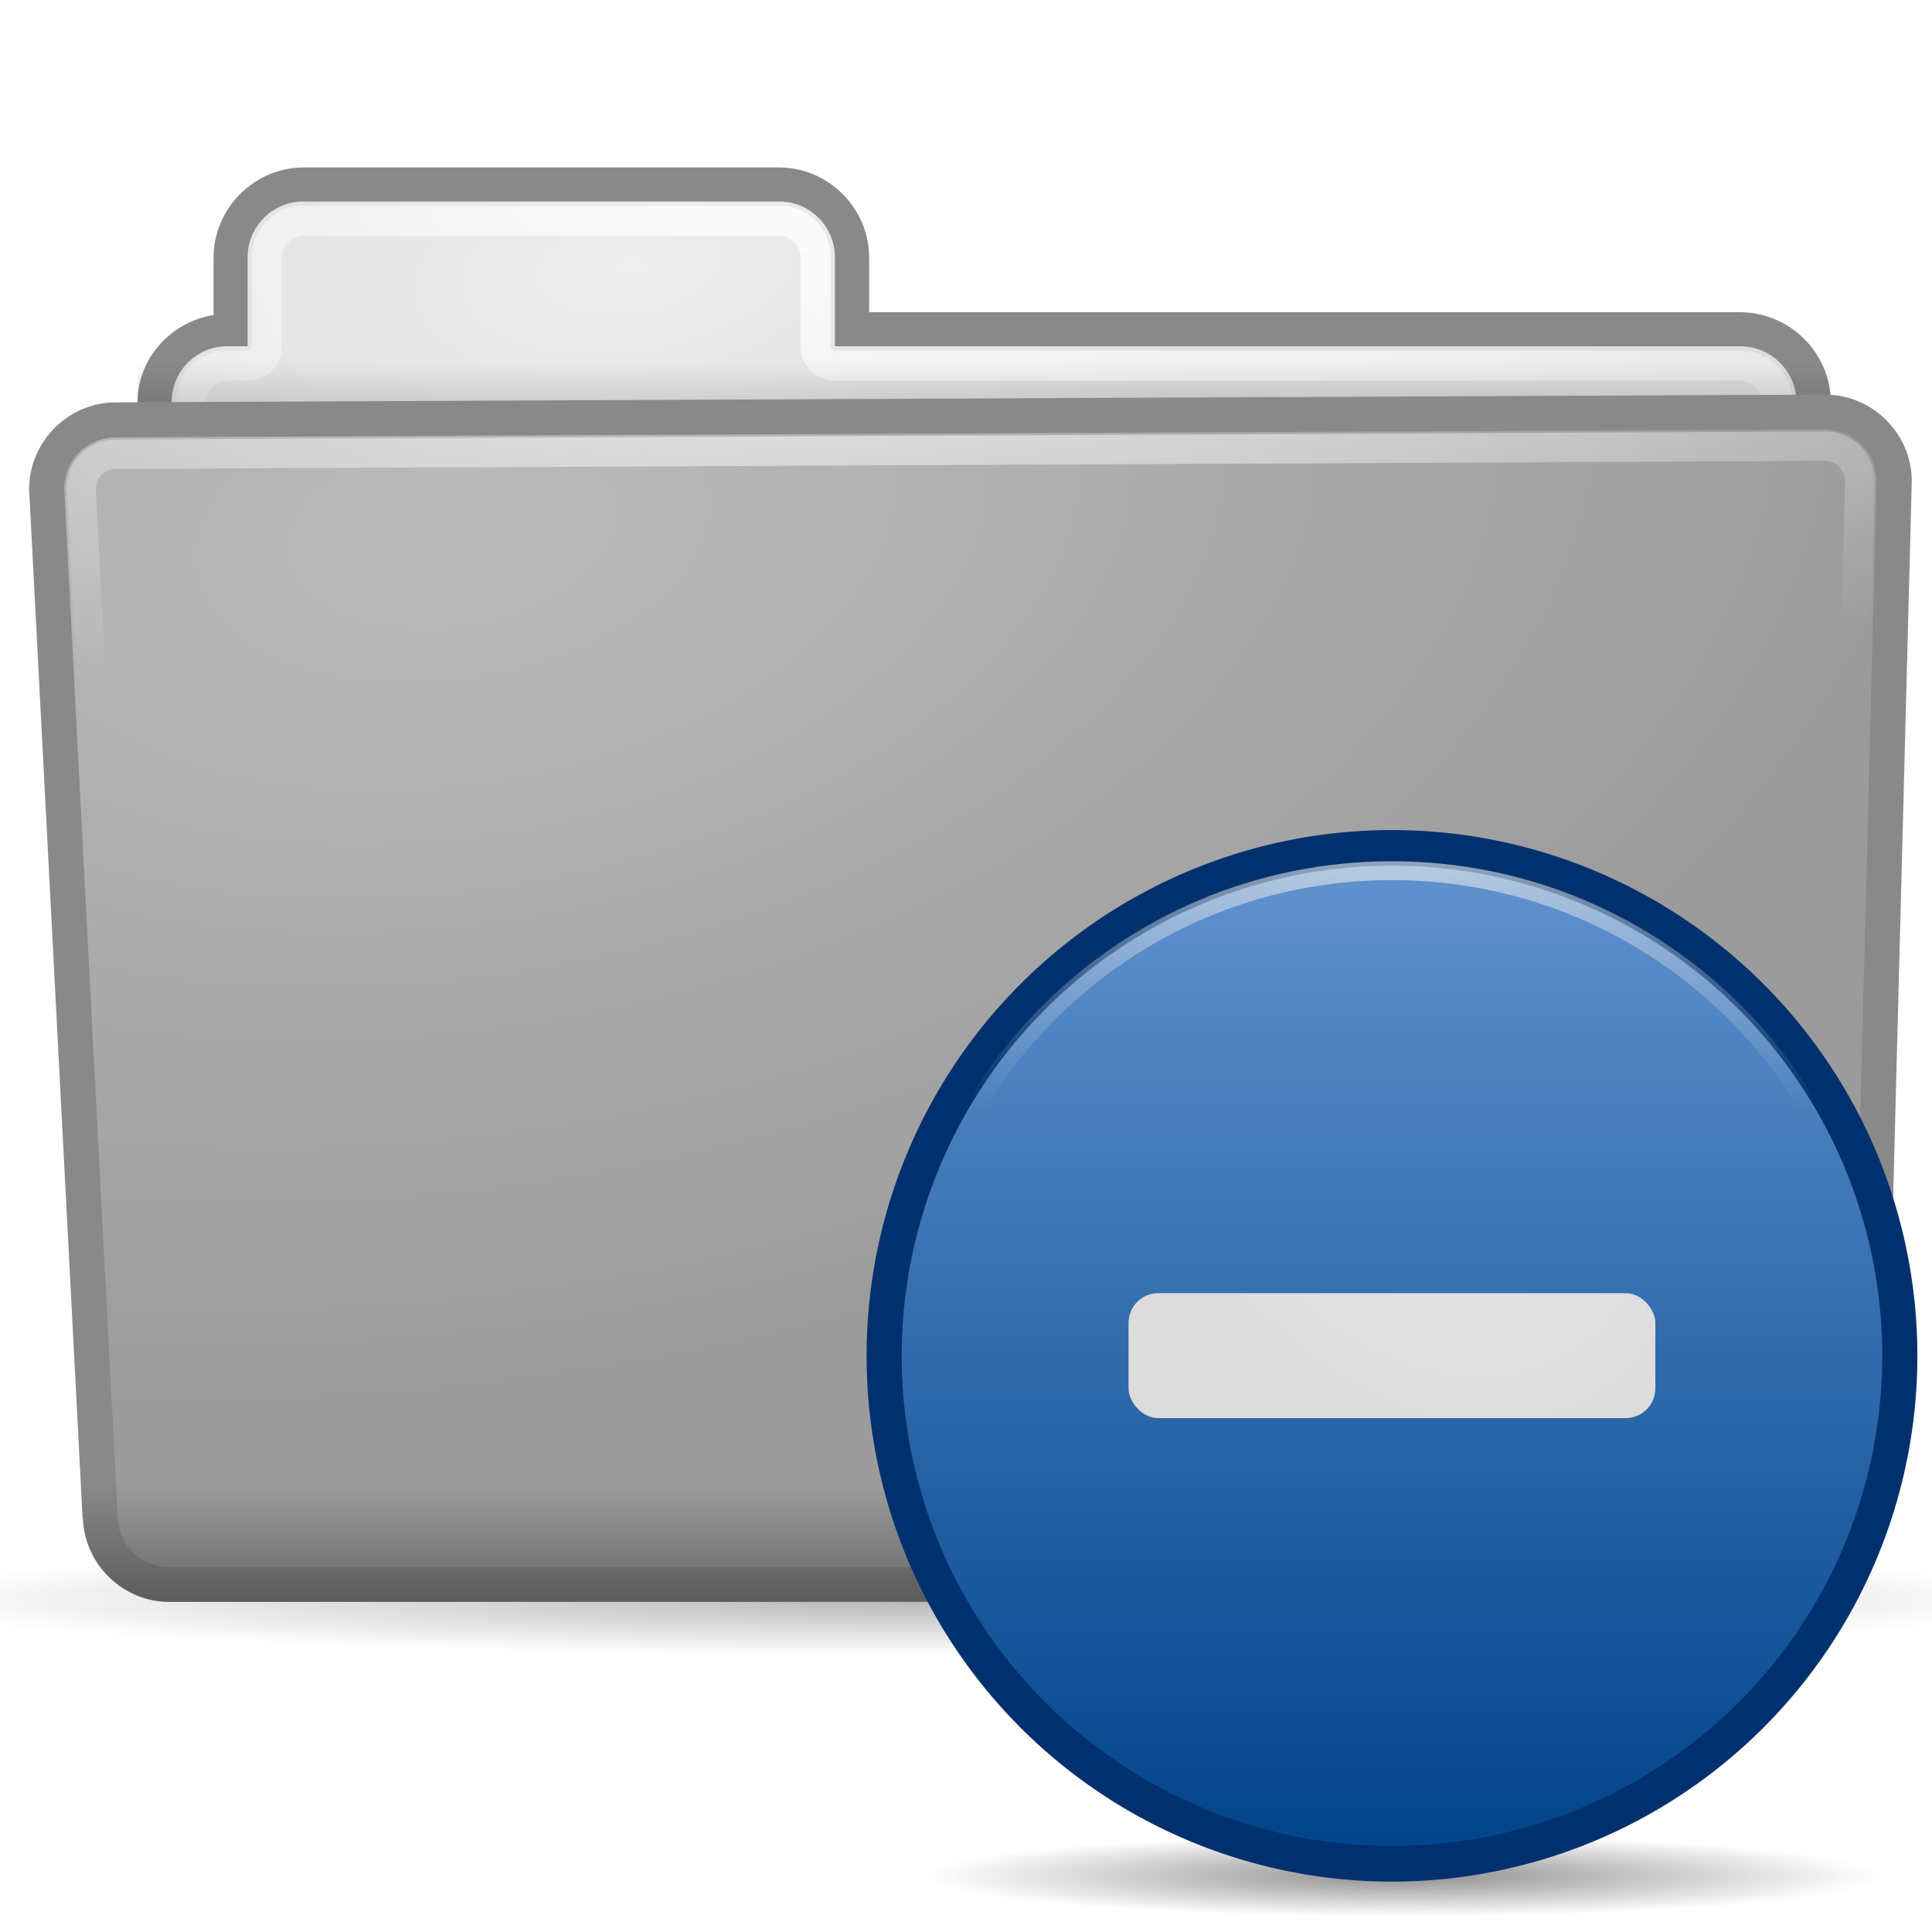 <svg xmlns="http://www.w3.org/2000/svg" xmlns:xlink="http://www.w3.org/1999/xlink" viewBox="0 0 128 128"><defs><linearGradient y1="109.56" x2="0" y2="101.48" id="q" xlink:href="#e" gradientUnits="userSpaceOnUse"/><linearGradient id="c"><stop/><stop offset="1" stop-opacity="0"/></linearGradient><linearGradient id="d"><stop stop-color="#fff"/><stop offset="1" stop-color="#fff" stop-opacity="0"/></linearGradient><linearGradient id="b"><stop stop-color="#bbb"/><stop offset="1" stop-color="#9b9b9b"/></linearGradient><linearGradient id="a"><stop stop-color="#eee"/><stop offset="1" stop-color="#ddd"/></linearGradient><linearGradient id="g"><stop stop-color="#eee"/><stop offset="1" stop-color="#dcdcdc"/></linearGradient><linearGradient id="h"><stop stop-color="#eee"/><stop offset="1" stop-color="#eee" stop-opacity="0"/></linearGradient><linearGradient y1="8.707" x2="0" y2="120.54" id="t" xlink:href="#f" gradientUnits="userSpaceOnUse"/><linearGradient y1="29.321" x2="0" y2="25.688" id="m" xlink:href="#c" gradientUnits="userSpaceOnUse"/><linearGradient id="e"><stop stop-opacity=".33"/><stop offset="1" stop-opacity="0"/></linearGradient><linearGradient id="f"><stop stop-color="#6193cf"/><stop offset="1" stop-color="#00438a"/></linearGradient><radialGradient cx="58" cy="-21.826" r="59.896" id="p" xlink:href="#d" gradientUnits="userSpaceOnUse" gradientTransform="matrix(1.974 -.043 .014 .627 -54.435 27.088)"/><radialGradient cx="65.14" cy="106.7" r="63.15" id="i" xlink:href="#c" gradientUnits="userSpaceOnUse" gradientTransform="matrix(1 0 0 .059 0 100.424)"/><radialGradient cx="36.794" cy="62.08" r="55.766" id="k" xlink:href="#a" gradientUnits="userSpaceOnUse" gradientTransform="matrix(.767 -.105 .054 .395 10.082 -2.978)"/><radialGradient cx="63.894" cy="117.35" r="53.91" id="s" xlink:href="#c" gradientUnits="userSpaceOnUse" gradientTransform="matrix(1 0 0 .086 0 107.21)"/><radialGradient cx="-64" cy="148.57" r="38.946" id="u" xlink:href="#g" gradientUnits="userSpaceOnUse" gradientTransform="matrix(.535 -.714 .765 .98 -143.35 -215.123)"/><radialGradient cx="52.981" cy="-3.245" r="53.55" id="l" xlink:href="#d" gradientUnits="userSpaceOnUse" gradientTransform="matrix(1.802 .027 -.012 .839 -30.322 8.401)"/><radialGradient cx="64.7" cy="-15.174" r="55.27" id="v" xlink:href="#h" gradientUnits="userSpaceOnUse" gradientTransform="matrix(1.533 0 0 1.124 -33.828 2.99)"/><radialGradient cx="28.02" cy="16.985" r="62.2" id="o" xlink:href="#b" gradientUnits="userSpaceOnUse" gradientTransform="matrix(1.584 -.244 .139 .905 -16.75 26.63)"/><filter x="-.012" y="-.396" width="1.025" height="1.792" color-interpolation-filters="sRGB" id="n"><feGaussianBlur stdDeviation=".599"/></filter><filter x="-.02" y="-.345" width="1.041" height="1.689" color-interpolation-filters="sRGB" id="j"><feGaussianBlur stdDeviation="1.067"/></filter><filter color-interpolation-filters="sRGB" id="r"><feGaussianBlur stdDeviation="1.888"/></filter></defs><path d="M128.291 106.7a63.155 3.715 0 11-126.31 0 63.155 3.715 0 11126.31 0z" transform="matrix(1.147 0 0 1 -10.715 -.743)" opacity=".541" fill="url(#i)" filter="url(#j)"/><path d="M20.122 11.094c-3.27 0-5.972 2.702-5.972 5.972v3.8c-2.821.47-5.038 2.85-5.038 5.792v73.448c0 3.27 2.702 5.972 5.973 5.972h100.202c3.27 0 6.003-2.68 6.003-5.972V26.658c0-3.293-2.732-5.972-6.003-5.972H57.585v-3.62c0-3.27-2.702-5.972-5.972-5.972H20.122z" fill="#898989"/><path d="M20.115 13.348a3.698 3.698 0 00-3.71 3.71v5.882h-1.327a3.698 3.698 0 00-3.71 3.71v73.448a3.698 3.698 0 003.71 3.71H115.28c2.058 0 3.74-1.652 3.74-3.71V26.65c0-2.058-1.682-3.71-3.74-3.71H55.315v-5.882a3.698 3.698 0 00-3.71-3.71h-31.49z" fill="url(#k)"/><path d="M20.125 14.625a2.412 2.412 0 00-2.438 2.438v5.875a1.287 1.287 0 01-1.28 1.28h-1.345c-1.366 0-2.406 1.06-2.406 2.438v73.438c0 1.379 1.04 2.437 2.406 2.437h100.22c1.365 0 2.468-1.084 2.468-2.437V26.656c0-1.353-1.103-2.437-2.469-2.437H55.312a1.287 1.287 0 01-1.28-1.282v-5.875a2.412 2.412 0 00-2.438-2.437H20.125z" fill="none" stroke="url(#l)" stroke-linejoin="bevel" stroke-linecap="round" stroke-width="2"/><path d="M122.219 25.688L6.375 25.71v3.339c0 .148 2.8.271 6.188.271h103.812c3.388 0 6.219-.122 6.219-.271V25.71c0-.007-.018-.014-.031-.022l-.344-.001z" transform="matrix(.965 0 0 1.306 2.959 -9.616)" opacity=".429" fill="url(#m)" filter="url(#n)"/><path d="M120.928 26.145l-113.264.513c-3.134 0-5.73 2.597-5.73 5.731a2.325 2.325 0 000 .12l3.529 67.898v.121h.03c.07 3.1 2.64 5.61 5.73 5.61h107.925c3.114 0 5.698-2.563 5.731-5.67v-.06l1.78-68.471a2.325 2.325 0 000-.06c0-3.135-2.597-5.732-5.731-5.732z" fill="#898989"/><path d="M7.671 28.977l113.243-.524a3.408 3.408 0 013.415 3.415l-1.76 68.542a3.408 3.408 0 01-3.415 3.416H11.209a3.408 3.408 0 01-3.416-3.416L4.255 32.392a3.408 3.408 0 013.416-3.415z" fill="url(#o)"/><path d="M120.906 29.563l-113.25.53c-1.273 0-2.281 1.027-2.281 2.313l3.531 67.938a1.137 1.137 0 010 .062c0 1.274 1.027 2.281 2.313 2.281h107.937a2.249 2.249 0 002.281-2.28 1.137 1.137 0 010-.032l1.782-68.5v-.031a2.318 2.318 0 00-2.313-2.281z" fill="none" stroke="url(#p)" stroke-linejoin="bevel" stroke-linecap="round" stroke-width="1.949"/><path d="M122.219 26.688l-117.344.53c-3.247 0-5.938 2.691-5.938 5.938a2.409 2.409 0 000 .125l3.657 70.344v.125h.031c.073 3.211 2.735 5.813 5.938 5.813h111.812c3.226 0 5.903-2.657 5.938-5.876v-.062l1.843-70.938a2.409 2.409 0 000-.062c0-3.247-2.69-5.938-5.937-5.938z" transform="matrix(.965 0 0 .965 2.959 .386)" fill="url(#q)" filter="url(#r)"/><g transform="matrix(.586 0 0 .586 54.716 53.514)"><path d="M117.804 117.351a53.91 4.659 0 11-107.82 0 53.91 4.659 0 11107.82 0z" transform="translate(1.3 3.454)" opacity=".443" fill="url(#s)"/><path d="M122.089 64.626a56.734 55.919 0 11-113.468 0 56.734 55.919 0 11113.468 0z" transform="matrix(1.012 0 0 1.027 -2.135 -4.403)" fill="url(#t)"/><path d="M122.089 64.626a56.734 55.919 0 11-113.468 0 56.734 55.919 0 11113.468 0z" transform="matrix(1.012 0 0 1.027 -2.135 -4.403)" fill="none" stroke="#00316e" stroke-width="3.924"/><rect width="59.56" height="14.13" x="-93.78" y="-69.01" transform="scale(-1)" fill="url(#u)" rx="3.364"/><path d="M65.344 11.219c-29.98 0-54.219 23.915-54.219 53.406 0 29.49 24.239 53.406 54.219 53.406s54.25-23.917 54.25-53.406c0-29.489-24.27-53.406-54.25-53.406z" transform="matrix(1.012 0 0 1.027 -2.14 -4.402)" fill="none" stroke="url(#v)" stroke-width="2.079"/></g></svg>